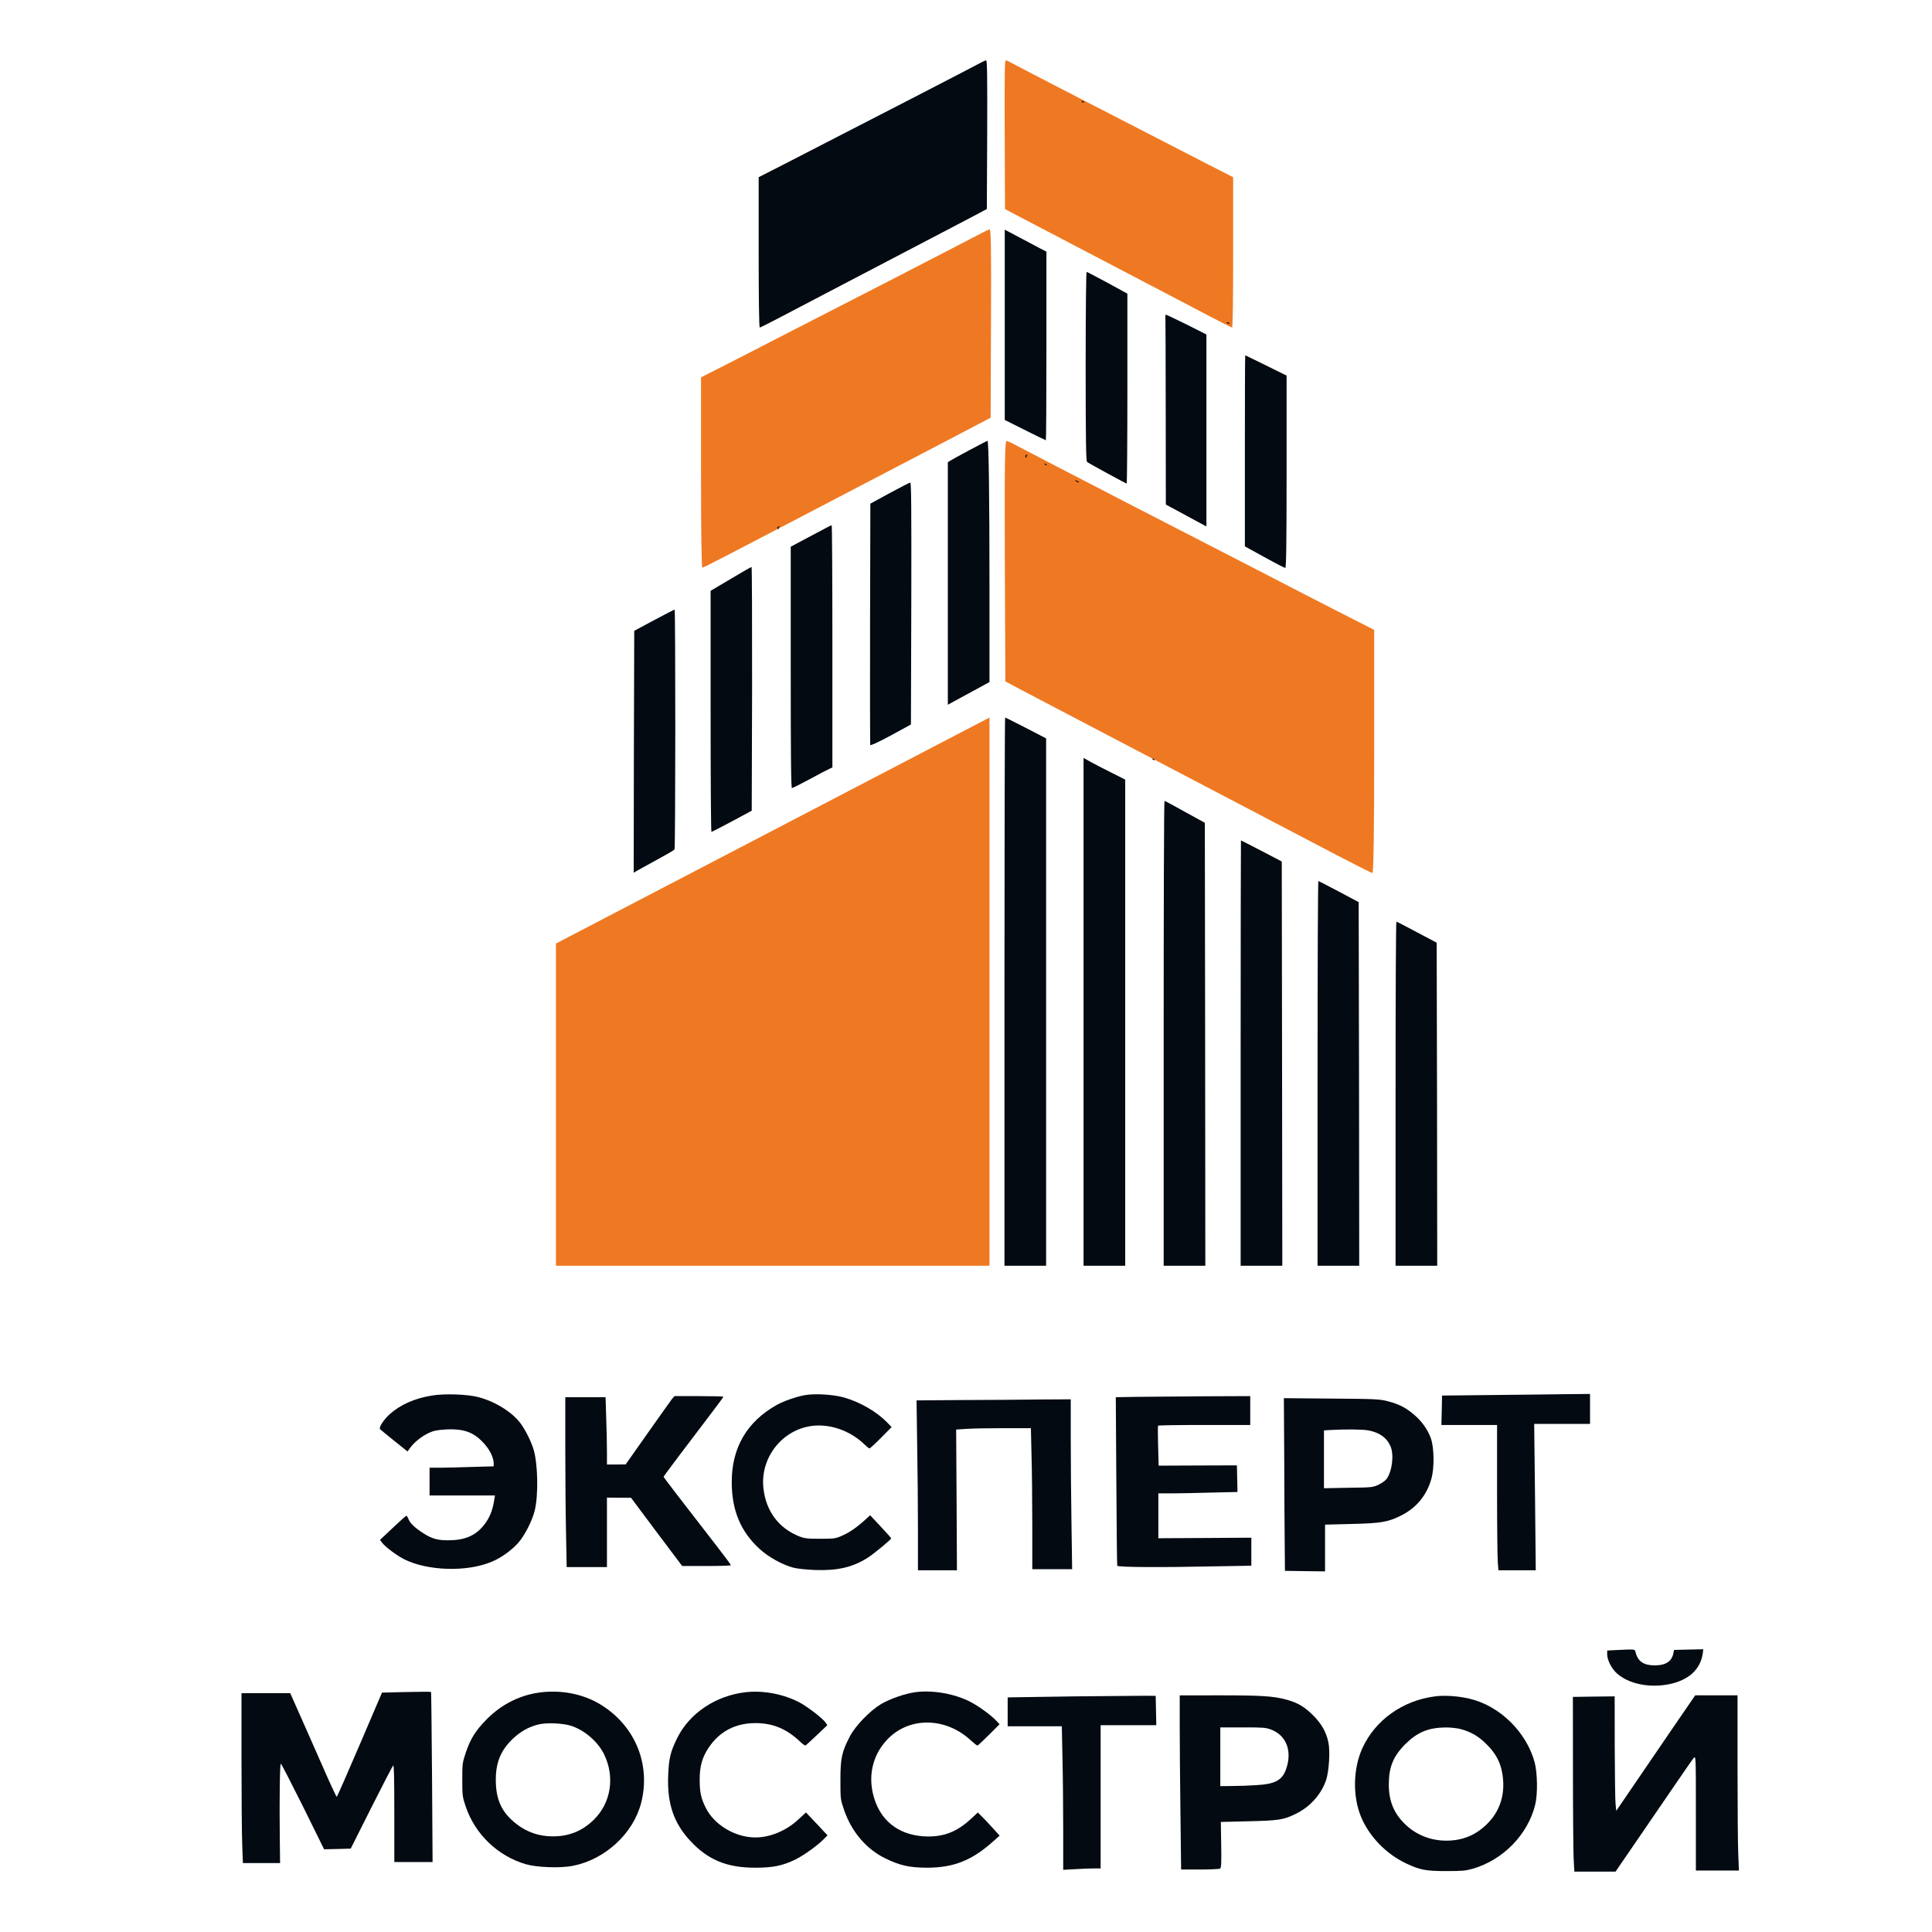<?xml version="1.0" encoding="UTF-8"?> <svg xmlns="http://www.w3.org/2000/svg" width="32" height="32" viewBox="0 0 32 32" fill="none"> <path d="M16.23 1.046C16.186 1.071 15.676 1.335 15.097 1.634C14.519 1.931 13.894 2.253 13.708 2.349C13.524 2.444 13.191 2.616 12.97 2.729L12.566 2.935V4.179C12.566 4.973 12.573 5.425 12.584 5.425C12.593 5.425 12.758 5.342 12.95 5.241C13.143 5.14 13.473 4.968 13.681 4.858C14.784 4.281 15.575 3.867 15.788 3.756C15.919 3.687 16.099 3.593 16.186 3.547L16.345 3.462L16.351 2.232C16.354 1.251 16.351 1 16.333 1C16.32 1 16.274 1.021 16.23 1.046Z" fill="#040A11"></path> <path d="M16.262 3.859C16.205 3.89 15.558 4.224 14.824 4.603C14.089 4.979 13.296 5.387 13.06 5.508C12.826 5.629 12.404 5.847 12.123 5.99L11.611 6.25V7.825C11.611 8.831 11.62 9.403 11.633 9.403C11.644 9.403 11.853 9.297 12.098 9.17C12.343 9.042 12.761 8.824 13.026 8.686C14.426 7.955 15.43 7.431 15.7 7.29C15.866 7.202 16.095 7.083 16.205 7.025L16.408 6.918L16.414 5.36C16.419 4.119 16.414 3.801 16.392 3.801C16.376 3.801 16.318 3.828 16.262 3.859Z" fill="#EF7922"></path> <path d="M16.761 1.046C16.805 1.071 17.315 1.335 17.894 1.634C18.473 1.931 19.097 2.253 19.283 2.349C19.467 2.444 19.8 2.616 20.021 2.729L20.425 2.935V4.179C20.425 4.973 20.418 5.425 20.407 5.425C20.398 5.425 20.234 5.342 20.041 5.241C19.848 5.14 19.519 4.968 19.31 4.858C18.207 4.281 17.416 3.867 17.204 3.756C17.073 3.687 16.892 3.593 16.805 3.547L16.646 3.462L16.641 2.232C16.637 1.251 16.641 1 16.658 1C16.671 1 16.717 1.021 16.761 1.046Z" fill="#EF7922"></path> <path d="M16.838 7.38C16.91 7.42 17.734 7.846 18.669 8.33C19.605 8.811 20.615 9.332 20.915 9.486C21.213 9.641 21.751 9.918 22.109 10.101L22.761 10.433V12.445C22.761 13.73 22.75 14.46 22.732 14.46C22.718 14.46 22.452 14.326 22.14 14.163C21.828 13.999 21.296 13.722 20.958 13.544C19.176 12.611 17.897 11.942 17.553 11.761C17.342 11.65 17.05 11.498 16.91 11.424L16.652 11.286L16.643 9.297C16.638 7.712 16.643 7.305 16.672 7.305C16.692 7.305 16.767 7.34 16.838 7.38Z" fill="#EF7922"></path> <path d="M17.911 1.68C17.911 1.683 17.924 1.692 17.94 1.697C17.954 1.703 17.961 1.701 17.956 1.69C17.945 1.673 17.911 1.665 17.911 1.68Z" fill="#040A11"></path> <path d="M16.642 5.379V6.956L16.978 7.124C17.162 7.216 17.318 7.292 17.323 7.292C17.328 7.292 17.332 6.589 17.332 5.729V4.168L17.229 4.115C17.174 4.085 17.019 4.003 16.886 3.933L16.642 3.804V5.379Z" fill="#040A11"></path> <path d="M17.982 6.069C17.982 7.299 17.988 7.637 18.005 7.651C18.032 7.674 18.648 8.009 18.662 8.009C18.667 8.009 18.673 7.301 18.673 6.435V4.864L18.343 4.683C18.161 4.586 18.007 4.504 17.998 4.504C17.989 4.504 17.982 5.191 17.982 6.069Z" fill="#040A11"></path> <path d="M19.303 5.269C19.304 5.301 19.308 6.009 19.308 6.842L19.31 8.357L19.492 8.455C19.591 8.51 19.742 8.591 19.828 8.637L19.982 8.72V7.129V5.54L19.655 5.375C19.474 5.287 19.32 5.212 19.311 5.212C19.303 5.212 19.299 5.239 19.303 5.269Z" fill="#040A11"></path> <path d="M20.319 5.343C20.319 5.347 20.331 5.356 20.347 5.361C20.361 5.366 20.368 5.365 20.363 5.354C20.352 5.336 20.319 5.329 20.319 5.343Z" fill="#040A11"></path> <path d="M20.619 7.467V9.05L20.943 9.228C21.122 9.327 21.278 9.407 21.288 9.407C21.304 9.407 21.31 9.028 21.31 7.814V6.221L20.97 6.053C20.782 5.961 20.628 5.885 20.625 5.885C20.621 5.885 20.619 6.596 20.619 7.467Z" fill="#040A11"></path> <path d="M16.062 7.453C15.906 7.536 15.761 7.616 15.74 7.63L15.699 7.655V9.664V11.673L15.793 11.621C15.842 11.595 15.998 11.51 16.138 11.434L16.389 11.297V9.754C16.389 8.243 16.377 7.301 16.356 7.301C16.35 7.301 16.218 7.37 16.062 7.453Z" fill="#040A11"></path> <path d="M16.982 7.547C16.977 7.556 16.982 7.57 16.993 7.577C17.005 7.584 17.009 7.582 17.002 7.57C16.997 7.561 17.002 7.547 17.012 7.543C17.028 7.536 17.03 7.533 17.014 7.533C17.003 7.531 16.989 7.538 16.982 7.547Z" fill="#040A11"></path> <path d="M17.304 7.692C17.317 7.704 17.331 7.71 17.336 7.704C17.341 7.699 17.333 7.688 17.315 7.683C17.29 7.673 17.288 7.674 17.304 7.692Z" fill="#040A11"></path> <path d="M17.823 7.973C17.837 7.982 17.858 7.991 17.867 7.991C17.878 7.991 17.873 7.982 17.858 7.973C17.844 7.965 17.825 7.956 17.814 7.956C17.805 7.956 17.809 7.965 17.823 7.973Z" fill="#040A11"></path> <path d="M14.735 8.168L14.416 8.342L14.411 10.329C14.409 11.423 14.411 12.327 14.414 12.34C14.419 12.352 14.547 12.294 14.756 12.181L15.088 12L15.094 9.995C15.097 8.396 15.094 7.991 15.076 7.993C15.064 7.995 14.91 8.073 14.735 8.168Z" fill="#040A11"></path> <path d="M13.43 8.878L13.097 9.055V11.055C13.097 12.522 13.102 13.053 13.117 13.053C13.127 13.053 13.262 12.986 13.414 12.904C13.566 12.821 13.711 12.745 13.74 12.733L13.787 12.711V10.704C13.787 9.602 13.782 8.699 13.775 8.699C13.766 8.699 13.612 8.781 13.43 8.878Z" fill="#040A11"></path> <path d="M12.876 8.733C12.871 8.742 12.876 8.756 12.887 8.763C12.899 8.77 12.903 8.768 12.896 8.756C12.89 8.747 12.896 8.733 12.906 8.729C12.922 8.722 12.924 8.719 12.908 8.719C12.897 8.717 12.883 8.724 12.876 8.733Z" fill="#040A11"></path> <path d="M12.102 9.589L11.77 9.786V11.782C11.77 12.88 11.775 13.779 11.784 13.779C11.791 13.779 11.943 13.699 12.124 13.604L12.451 13.428L12.457 11.409C12.458 10.297 12.455 9.389 12.448 9.391C12.439 9.391 12.285 9.48 12.102 9.589Z" fill="#040A11"></path> <path d="M10.832 10.273L10.505 10.448L10.499 12.451L10.496 14.455L10.556 14.419C10.589 14.4 10.738 14.319 10.887 14.237C11.037 14.156 11.165 14.081 11.172 14.071C11.189 14.048 11.189 10.097 11.174 10.097C11.165 10.097 11.012 10.177 10.832 10.273Z" fill="#040A11"></path> <path d="M16.637 16.425V20.965H16.982H17.327V16.596V12.23L16.993 12.057C16.81 11.963 16.655 11.885 16.648 11.885C16.642 11.885 16.637 13.927 16.637 16.425Z" fill="#040A11"></path> <path d="M17.947 16.759V20.965H18.292H18.637V16.94V12.913L18.404 12.795C18.274 12.731 18.119 12.65 18.058 12.616L17.947 12.554V16.759Z" fill="#040A11"></path> <path d="M19.092 12.577C19.104 12.589 19.118 12.595 19.124 12.589C19.129 12.584 19.12 12.573 19.102 12.568C19.078 12.557 19.076 12.559 19.092 12.577Z" fill="#040A11"></path> <path d="M19.274 17.115V20.965H19.619H19.964L19.961 17.297L19.956 13.628L19.628 13.448C19.448 13.347 19.295 13.265 19.288 13.265C19.279 13.265 19.274 14.998 19.274 17.115Z" fill="#040A11"></path> <path d="M20.549 17.442V20.965H20.894H21.239L21.235 17.616L21.23 14.269L20.895 14.094C20.711 13.998 20.557 13.92 20.554 13.92C20.552 13.92 20.549 15.504 20.549 17.442Z" fill="#040A11"></path> <path d="M21.823 17.779V20.965H22.168H22.513L22.51 17.954L22.504 14.942L22.177 14.768C21.996 14.673 21.844 14.593 21.837 14.593C21.828 14.593 21.823 16.026 21.823 17.779Z" fill="#040A11"></path> <path d="M23.115 18.115V20.965H23.46H23.805L23.802 18.29L23.796 15.614L23.469 15.441C23.288 15.345 23.136 15.265 23.129 15.265C23.12 15.265 23.115 16.547 23.115 18.115Z" fill="#040A11"></path> <path d="M7.15 23.115C6.866 23.161 6.625 23.269 6.45 23.428C6.35 23.52 6.269 23.648 6.296 23.673C6.303 23.681 6.409 23.766 6.529 23.864L6.75 24.041L6.796 23.977C6.862 23.887 6.989 23.786 7.108 23.731C7.186 23.696 7.244 23.685 7.391 23.676C7.699 23.662 7.864 23.727 8.041 23.936C8.122 24.032 8.177 24.152 8.177 24.239V24.287L7.819 24.297C7.621 24.304 7.382 24.31 7.289 24.31H7.115V24.54V24.77H7.657H8.198L8.186 24.844C8.163 24.993 8.124 25.103 8.053 25.209C7.92 25.405 7.749 25.499 7.489 25.51C7.267 25.52 7.163 25.494 7.005 25.391C6.86 25.296 6.789 25.227 6.763 25.154C6.752 25.127 6.738 25.106 6.731 25.106C6.722 25.106 6.621 25.197 6.506 25.306L6.294 25.506L6.327 25.55C6.382 25.623 6.565 25.759 6.692 25.825C7.083 26.021 7.733 26.041 8.145 25.867C8.299 25.804 8.469 25.681 8.584 25.554C8.689 25.435 8.816 25.188 8.857 25.018C8.919 24.763 8.91 24.258 8.839 24.012C8.8 23.878 8.704 23.685 8.618 23.57C8.476 23.384 8.198 23.212 7.92 23.14C7.735 23.092 7.359 23.08 7.15 23.115Z" fill="#040A11"></path> <path d="M13.331 23.108C13.195 23.131 12.98 23.207 12.867 23.269C12.372 23.547 12.119 23.977 12.12 24.549C12.12 25.012 12.265 25.365 12.579 25.653C12.726 25.789 12.956 25.917 13.142 25.966C13.202 25.982 13.354 25.998 13.496 26.004C13.869 26.018 14.124 25.959 14.37 25.802C14.474 25.736 14.761 25.499 14.761 25.48C14.761 25.474 14.683 25.386 14.586 25.283L14.412 25.097L14.335 25.168C14.198 25.294 14.062 25.388 13.945 25.437C13.841 25.483 13.814 25.487 13.584 25.487C13.366 25.487 13.324 25.481 13.235 25.446C12.892 25.308 12.683 25.023 12.644 24.642C12.593 24.145 12.95 23.687 13.439 23.619C13.738 23.577 14.074 23.692 14.308 23.915C14.351 23.957 14.393 23.991 14.402 23.991C14.409 23.991 14.496 23.912 14.593 23.814L14.768 23.637L14.699 23.565C14.524 23.384 14.255 23.228 13.988 23.149C13.812 23.097 13.496 23.078 13.331 23.108Z" fill="#040A11"></path> <path d="M24.708 23.106L23.885 23.115L23.88 23.358L23.874 23.602H24.336H24.796V24.685C24.796 25.281 24.802 25.823 24.809 25.888L24.819 26.009H25.129H25.437L25.425 24.796L25.411 23.584H25.874H26.336V23.336V23.088L25.934 23.092C25.711 23.096 25.161 23.101 24.708 23.106Z" fill="#040A11"></path> <path d="M11.129 23.173C11.108 23.202 10.926 23.455 10.726 23.74L10.363 24.255L10.209 24.257H10.053V24.048C10.053 23.931 10.048 23.681 10.041 23.49L10.03 23.142H9.696H9.363V23.977C9.363 24.437 9.368 25.071 9.375 25.384L9.386 25.956H9.721H10.053V25.381V24.805L10.253 24.807H10.451L10.874 25.373L11.299 25.938H11.703C11.924 25.938 12.106 25.933 12.106 25.924C12.106 25.917 12.004 25.78 11.88 25.619C11.278 24.844 10.991 24.469 10.991 24.46C10.991 24.451 11.356 23.965 11.791 23.395C11.896 23.257 11.982 23.14 11.982 23.134C11.982 23.129 11.8 23.124 11.577 23.124H11.172L11.129 23.173Z" fill="#040A11"></path> <path d="M18.846 23.136L18.481 23.142L18.49 24.527C18.494 25.288 18.501 25.922 18.505 25.933C18.513 25.959 19.2 25.963 20.156 25.943L20.726 25.933V25.701V25.469L19.956 25.474L19.186 25.478V25.106V24.735H19.404C19.522 24.735 19.818 24.729 20.058 24.722L20.497 24.712L20.492 24.49L20.487 24.271L19.839 24.273L19.191 24.276L19.182 23.952C19.177 23.773 19.177 23.623 19.181 23.614C19.184 23.607 19.529 23.602 19.949 23.602H20.708V23.363V23.124L19.961 23.127C19.549 23.131 19.048 23.134 18.846 23.136Z" fill="#040A11"></path> <path d="M21.271 24.181C21.273 24.743 21.276 25.386 21.279 25.611L21.283 26.018L21.616 26.023L21.947 26.027V25.641V25.253L22.377 25.242C22.871 25.23 22.984 25.212 23.2 25.105C23.458 24.979 23.634 24.765 23.71 24.487C23.759 24.308 23.754 23.982 23.701 23.827C23.651 23.68 23.541 23.527 23.405 23.418C23.273 23.308 23.166 23.257 22.988 23.209C22.849 23.174 22.791 23.17 22.053 23.165L21.265 23.158L21.271 24.181ZM22.664 23.692C22.846 23.726 22.965 23.809 23.028 23.947C23.092 24.085 23.062 24.359 22.968 24.494C22.949 24.522 22.888 24.565 22.834 24.591C22.738 24.636 22.724 24.637 22.333 24.642L21.929 24.65V24.17V23.692L22.041 23.685C22.296 23.671 22.566 23.674 22.664 23.692Z" fill="#040A11"></path> <path d="M15.94 23.189L15.181 23.195L15.191 23.915C15.198 24.31 15.204 24.943 15.204 25.322V26.009H15.528H15.85L15.844 24.844L15.837 23.678L16.002 23.667C16.092 23.66 16.37 23.655 16.62 23.655H17.075L17.085 24.092C17.092 24.334 17.098 24.86 17.098 25.26V25.991H17.427H17.758L17.747 25.225C17.74 24.805 17.735 24.172 17.735 23.818V23.177L17.218 23.18C16.933 23.184 16.358 23.188 15.94 23.189Z" fill="#040A11"></path> <path d="M26.749 27.331L26.62 27.338V27.404C26.62 27.494 26.694 27.639 26.779 27.715C26.975 27.892 27.324 27.963 27.655 27.894C27.97 27.827 28.163 27.65 28.202 27.393L28.212 27.317L27.97 27.322L27.728 27.328L27.717 27.381C27.689 27.519 27.59 27.584 27.407 27.584C27.223 27.584 27.128 27.517 27.09 27.366C27.078 27.313 27.094 27.315 26.749 27.331Z" fill="#040A11"></path> <path d="M6.69 28.026L6.327 28.035L5.958 28.897C5.754 29.373 5.584 29.761 5.577 29.761C5.572 29.761 5.51 29.63 5.439 29.473C5.37 29.315 5.198 28.929 5.06 28.614L4.807 28.044H4.404H4V29.145C4 29.752 4.005 30.386 4.012 30.552L4.023 30.858H4.331H4.639L4.634 30.428C4.627 29.793 4.635 29.212 4.651 29.212C4.66 29.212 4.823 29.531 5.018 29.92L5.368 30.63L5.588 30.625L5.809 30.619L6.15 29.94C6.338 29.566 6.501 29.253 6.512 29.242C6.526 29.228 6.531 29.457 6.531 30.032V30.841H6.848H7.165L7.156 29.437C7.15 28.667 7.143 28.032 7.14 28.028C7.131 28.018 7.071 28.018 6.69 28.026Z" fill="#040A11"></path> <path d="M8.979 28.028C8.63 28.066 8.319 28.218 8.062 28.476C7.878 28.662 7.791 28.8 7.713 29.035C7.659 29.195 7.657 29.216 7.657 29.478C7.657 29.738 7.659 29.761 7.712 29.917C7.866 30.379 8.244 30.742 8.712 30.878C8.896 30.931 9.285 30.945 9.489 30.904C10.027 30.797 10.489 30.368 10.62 29.86C10.777 29.242 10.535 28.621 9.997 28.264C9.71 28.073 9.351 27.989 8.979 28.028ZM9.478 28.591C9.699 28.671 9.906 28.853 10.007 29.06C10.188 29.434 10.12 29.862 9.834 30.142C9.644 30.327 9.425 30.416 9.159 30.416C8.926 30.416 8.726 30.347 8.545 30.204C8.308 30.016 8.212 29.807 8.212 29.478C8.212 29.189 8.297 28.986 8.496 28.798C8.621 28.68 8.742 28.611 8.903 28.566C9.043 28.527 9.338 28.54 9.478 28.591Z" fill="#040A11"></path> <path d="M12.363 28.027C11.862 28.08 11.419 28.373 11.214 28.793C11.104 29.016 11.078 29.128 11.067 29.409C11.048 29.874 11.161 30.202 11.441 30.499C11.733 30.809 12.044 30.936 12.513 30.935C12.807 30.935 12.965 30.901 13.177 30.798C13.313 30.731 13.549 30.561 13.644 30.462L13.706 30.398L13.644 30.333C13.612 30.296 13.531 30.211 13.466 30.143L13.349 30.02L13.221 30.138C13.023 30.322 12.756 30.434 12.513 30.434C12.175 30.434 11.825 30.223 11.687 29.938C11.609 29.781 11.588 29.676 11.589 29.469C11.589 29.253 11.632 29.106 11.736 28.949C11.917 28.678 12.179 28.54 12.513 28.54C12.8 28.54 13.027 28.634 13.251 28.846C13.29 28.885 13.331 28.913 13.342 28.91C13.351 28.906 13.435 28.828 13.531 28.738L13.703 28.575L13.674 28.531C13.63 28.464 13.373 28.267 13.241 28.197C12.979 28.06 12.651 27.997 12.363 28.027Z" fill="#040A11"></path> <path d="M15.161 28.028C14.991 28.051 14.74 28.138 14.593 28.225C14.409 28.335 14.168 28.584 14.076 28.761C13.941 29.021 13.92 29.122 13.92 29.487C13.92 29.8 13.922 29.807 13.979 29.974C14.104 30.34 14.345 30.623 14.66 30.779C14.901 30.897 15.056 30.933 15.345 30.935C15.798 30.936 16.102 30.814 16.46 30.49L16.557 30.404L16.43 30.264C16.361 30.188 16.279 30.101 16.249 30.073L16.196 30.021L16.09 30.119C15.86 30.333 15.651 30.419 15.371 30.418C14.934 30.414 14.617 30.198 14.488 29.812C14.366 29.448 14.441 29.085 14.69 28.818C15.048 28.434 15.653 28.435 16.074 28.821C16.129 28.871 16.18 28.912 16.189 28.912C16.196 28.912 16.283 28.832 16.38 28.735L16.556 28.559L16.513 28.512C16.425 28.416 16.216 28.262 16.074 28.189C15.814 28.053 15.446 27.989 15.161 28.028Z" fill="#040A11"></path> <path d="M17.823 28.097C17.273 28.105 16.793 28.112 16.757 28.113L16.69 28.115V28.354V28.593H17.138H17.587L17.598 29.128C17.605 29.421 17.61 29.956 17.61 30.315V30.97L17.811 30.959C17.919 30.952 18.058 30.947 18.12 30.947H18.23V29.761V28.575H18.69H19.152L19.147 28.331L19.142 28.089L18.982 28.087C18.895 28.087 18.373 28.092 17.823 28.097Z" fill="#040A11"></path> <path d="M19.54 28.591C19.54 28.871 19.545 29.52 19.552 30.032L19.563 30.965H19.874C20.046 30.965 20.196 30.958 20.209 30.949C20.228 30.936 20.232 30.858 20.227 30.556L20.221 30.177L20.681 30.166C21.18 30.154 21.26 30.142 21.46 30.044C21.699 29.928 21.883 29.722 21.965 29.483C22.012 29.336 22.034 29.007 22.002 28.857C21.966 28.687 21.889 28.551 21.749 28.411C21.6 28.264 21.495 28.204 21.31 28.152C21.09 28.092 20.89 28.08 20.2 28.08L19.54 28.081V28.591ZM21.051 28.646C21.288 28.736 21.393 28.968 21.32 29.243C21.258 29.478 21.145 29.549 20.805 29.568C20.689 29.575 20.508 29.582 20.404 29.582L20.212 29.584V29.098V28.611H20.584C20.913 28.611 20.965 28.614 21.051 28.646Z" fill="#040A11"></path> <path d="M23.77 28.097C23.232 28.165 22.775 28.492 22.564 28.958C22.412 29.294 22.402 29.745 22.54 30.085C22.674 30.414 22.957 30.708 23.294 30.866C23.518 30.972 23.618 30.991 23.956 30.991C24.218 30.991 24.274 30.986 24.398 30.951C24.897 30.805 25.308 30.384 25.428 29.89C25.471 29.715 25.465 29.368 25.419 29.191C25.283 28.687 24.839 28.251 24.336 28.135C24.156 28.092 23.927 28.076 23.77 28.097ZM24.186 28.637C24.349 28.68 24.471 28.747 24.593 28.862C24.791 29.048 24.88 29.23 24.897 29.496C24.915 29.773 24.825 30.018 24.632 30.209C24.444 30.396 24.225 30.487 23.956 30.487C23.69 30.487 23.446 30.388 23.262 30.204C23.085 30.028 23.003 29.827 23.003 29.558C23.003 29.269 23.076 29.09 23.273 28.892C23.473 28.692 23.655 28.616 23.938 28.612C24.018 28.611 24.129 28.623 24.186 28.637Z" fill="#040A11"></path> <path d="M27.699 28.632C27.491 28.936 27.197 29.368 27.046 29.589L26.77 29.993L26.759 29.881C26.752 29.82 26.747 29.393 26.745 28.933L26.744 28.097L26.398 28.101L26.052 28.106L26.053 29.327C26.053 29.998 26.059 30.65 26.064 30.773L26.076 31H26.418H26.759L26.834 30.889C26.875 30.828 26.986 30.667 27.08 30.531C27.174 30.395 27.425 30.028 27.637 29.717C27.85 29.405 28.037 29.134 28.055 29.115C28.089 29.081 28.089 29.103 28.089 30.032V30.982H28.446H28.802L28.791 30.713C28.784 30.566 28.779 29.913 28.779 29.262V28.08H28.428H28.078L27.699 28.632Z" fill="#040A11"></path> <path d="M16.389 11.885L9.208 15.628V20.965H16.389V11.885Z" fill="#EF7922"></path> </svg> 